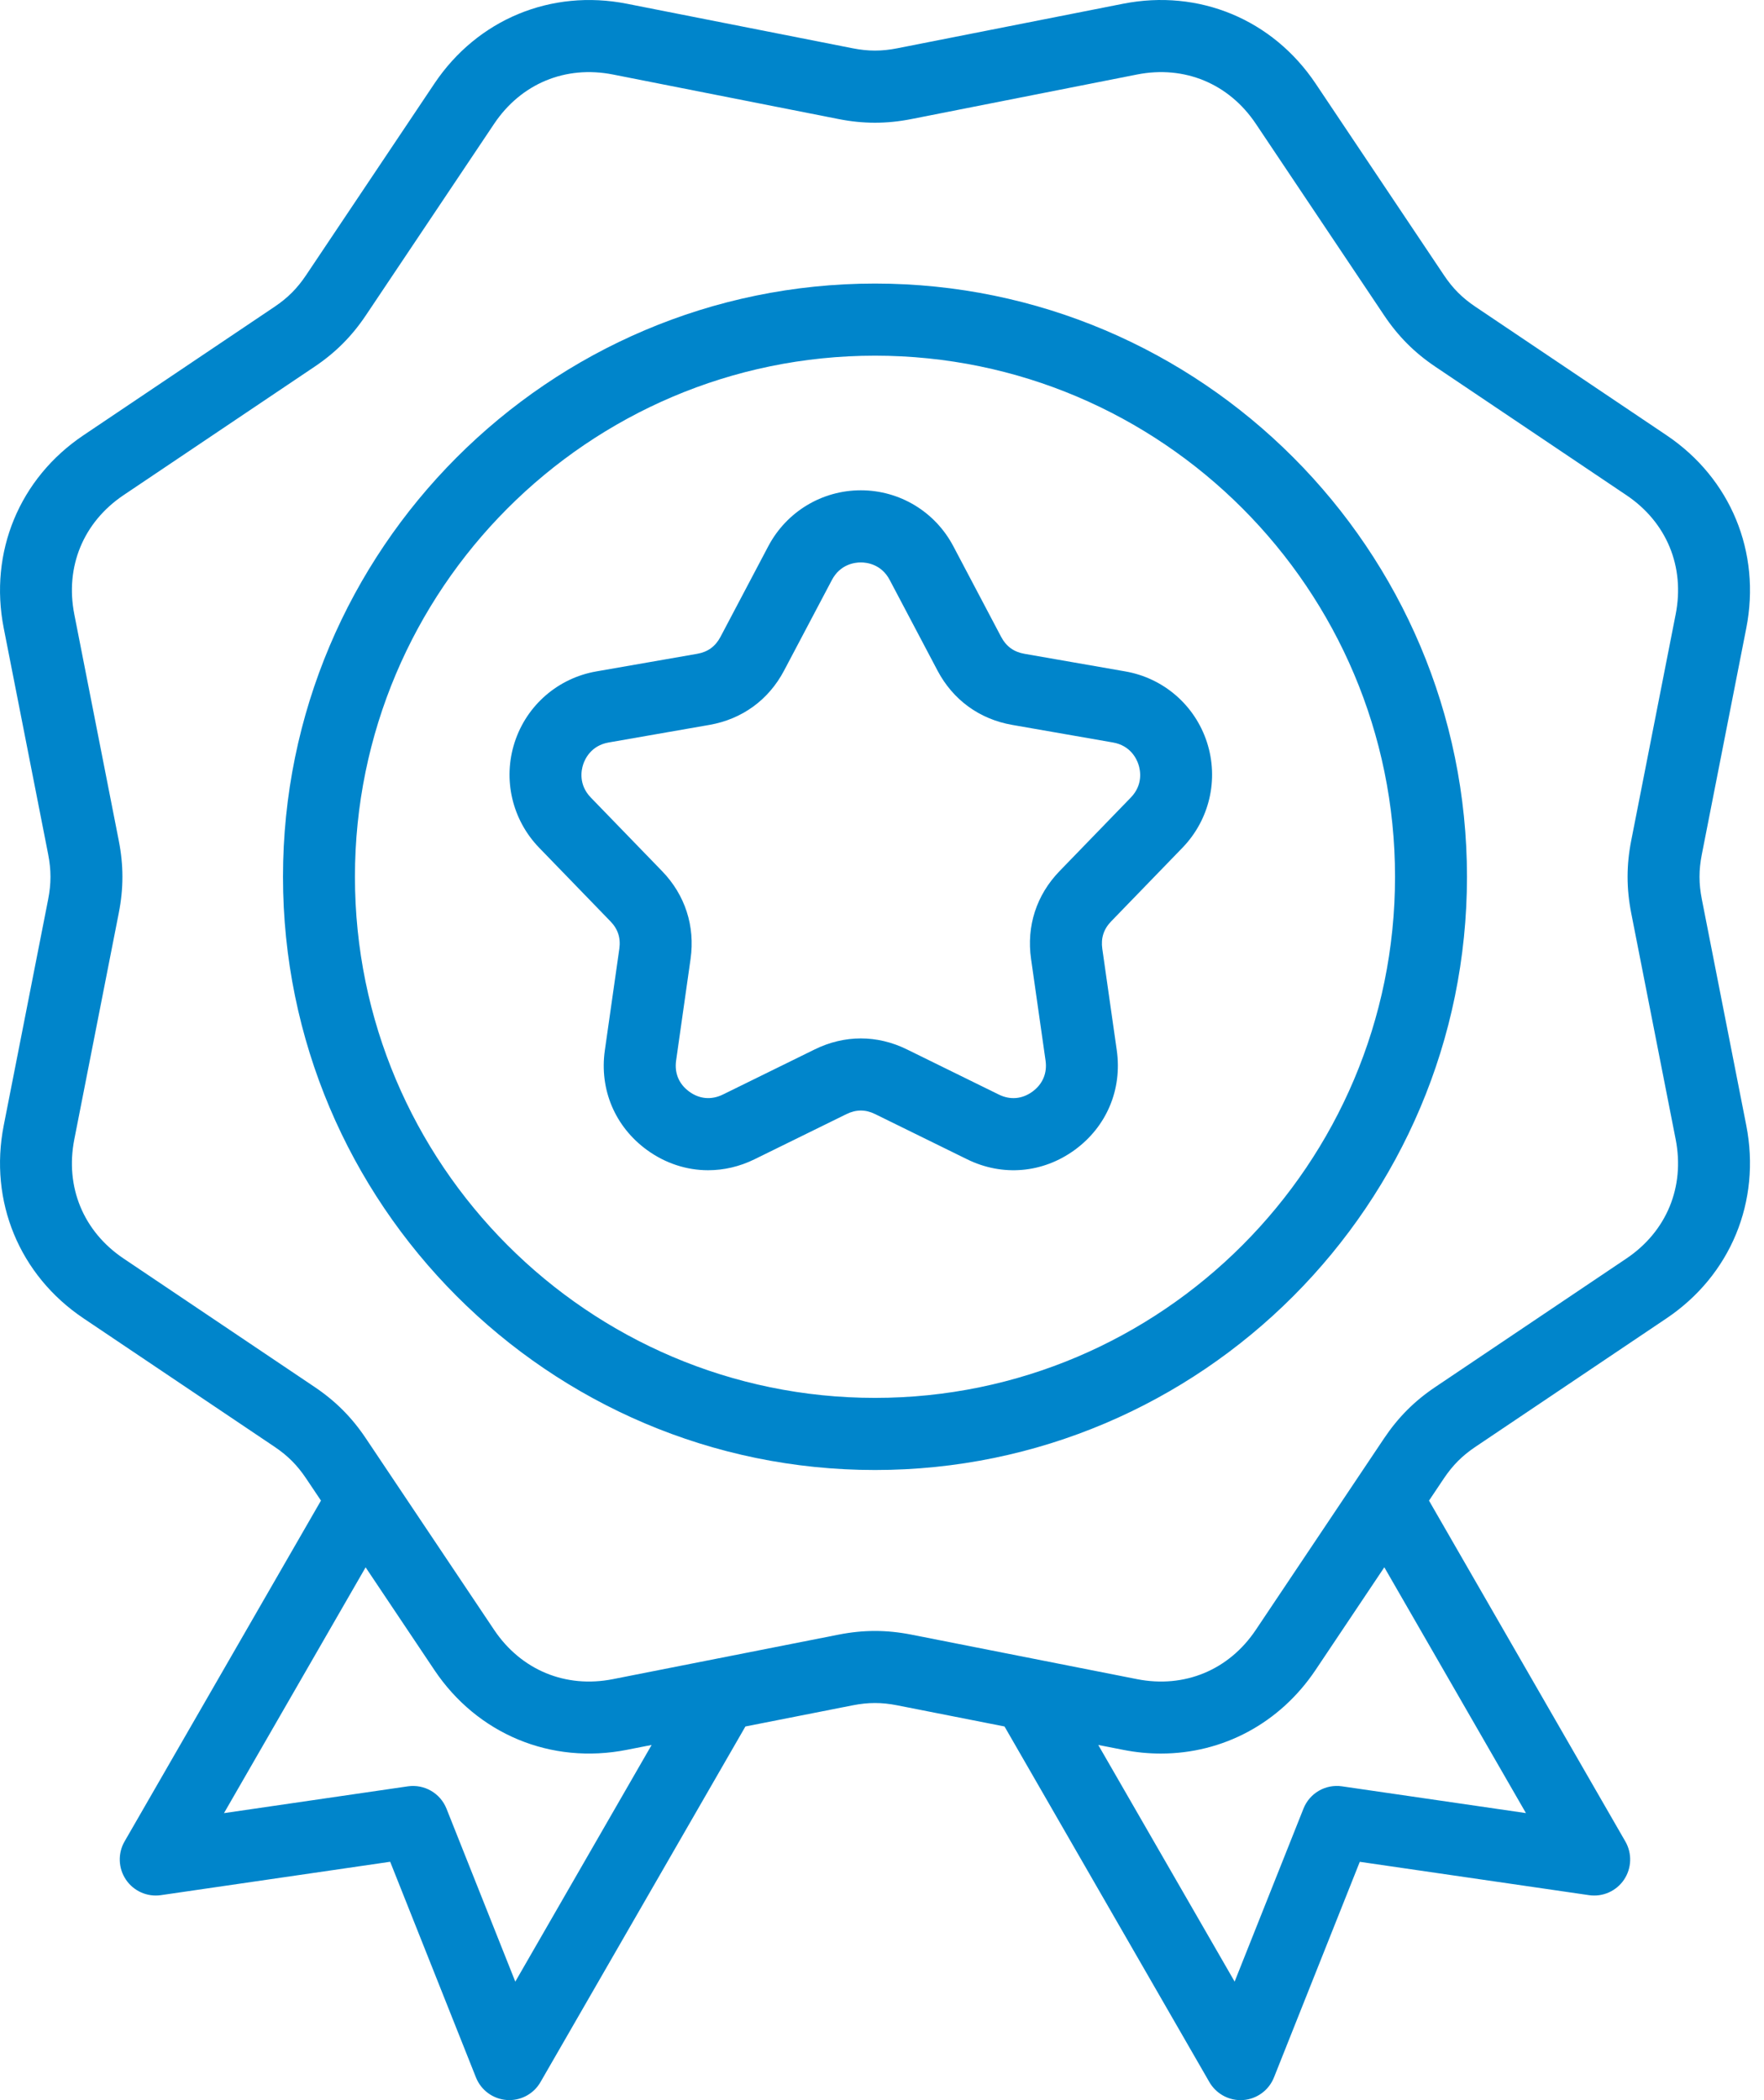 <?xml version="1.0"?>
<svg xmlns="http://www.w3.org/2000/svg" width="42" height="50" viewBox="0 0 42 50" fill="none">
<path d="M40.52 21.41C40.446 21.035 40.446 20.715 40.52 20.34L41.578 14.955C41.933 13.149 41.206 11.389 39.68 10.363L35.132 7.305C34.815 7.092 34.589 6.866 34.377 6.548L31.325 1.991C30.301 0.462 28.545 -0.267 26.741 0.089L21.367 1.149C20.993 1.223 20.674 1.223 20.299 1.149L14.925 0.089C13.122 -0.266 11.366 0.462 10.342 1.991L7.29 6.548C7.078 6.865 6.852 7.092 6.535 7.305L1.987 10.363C0.461 11.388 -0.266 13.149 0.089 14.955L1.147 20.34C1.22 20.715 1.22 21.035 1.147 21.41L0.089 26.794C-0.266 28.601 0.461 30.36 1.987 31.386L6.535 34.444C6.852 34.657 7.078 34.884 7.29 35.201L7.642 35.726L2.966 43.841C2.802 44.126 2.815 44.48 2.999 44.752C3.183 45.024 3.506 45.167 3.831 45.12L9.29 44.325L11.332 49.459C11.453 49.764 11.738 49.973 12.066 49.997C12.086 49.999 12.107 49.999 12.128 49.999C12.432 49.999 12.716 49.837 12.869 49.57L17.748 41.104L20.299 40.601C20.673 40.527 20.992 40.527 21.366 40.601L23.917 41.104L28.795 49.571C28.949 49.837 29.233 50 29.537 50C29.558 50 29.578 49.999 29.599 49.998C29.926 49.974 30.211 49.765 30.333 49.459L32.376 44.326L37.834 45.12C38.159 45.167 38.482 45.025 38.666 44.753C38.85 44.481 38.863 44.127 38.699 43.842L34.024 35.727L34.376 35.201C34.589 34.884 34.815 34.657 35.131 34.445L39.679 31.387C41.205 30.361 41.932 28.601 41.578 26.794L40.52 21.41ZM12.269 47.179L10.631 43.061C10.484 42.692 10.104 42.473 9.712 42.529L5.333 43.167L8.705 37.315L10.341 39.758C11.365 41.287 13.121 42.016 14.924 41.66L15.515 41.544L12.269 47.179ZM36.332 43.166L31.954 42.529C31.561 42.471 31.181 42.691 31.035 43.06L29.396 47.178L26.149 41.544L26.741 41.66C27.043 41.72 27.344 41.749 27.64 41.749C29.112 41.749 30.472 41.03 31.324 39.757L32.96 37.314L36.332 43.166ZM38.839 21.741L39.897 27.126C40.119 28.259 39.681 29.318 38.725 29.962L34.177 33.02C33.677 33.355 33.289 33.745 32.953 34.246L29.901 38.803C29.26 39.761 28.201 40.2 27.071 39.977L21.698 38.917C21.402 38.859 21.117 38.83 20.833 38.83C20.548 38.83 20.263 38.859 19.968 38.917L14.594 39.977C13.465 40.2 12.407 39.761 11.764 38.803L8.712 34.246C8.377 33.745 7.989 33.356 7.489 33.02L2.941 29.962C1.985 29.319 1.547 28.259 1.769 27.127L2.827 21.742C2.944 21.151 2.944 20.6 2.827 20.009L1.769 14.625C1.547 13.492 1.985 12.432 2.941 11.789L7.489 8.731C7.989 8.395 8.377 8.006 8.712 7.506L11.764 2.949C12.406 1.99 13.463 1.551 14.594 1.774L19.968 2.835C20.558 2.951 21.108 2.951 21.698 2.835L27.072 1.774C28.201 1.551 29.26 1.99 29.902 2.949L32.954 7.506C33.289 8.006 33.677 8.396 34.177 8.732L38.725 11.79C39.682 12.433 40.12 13.493 39.897 14.625L38.839 20.01C38.723 20.599 38.723 21.15 38.839 21.741ZM20.833 6.751C13.061 6.751 6.738 13.087 6.738 20.874C6.738 28.662 13.061 34.998 20.833 34.998C28.605 34.998 34.928 28.662 34.928 20.875C34.928 13.088 28.605 6.751 20.833 6.751ZM20.833 33.281C14.005 33.281 8.451 27.716 8.451 20.875C8.451 14.034 14.005 8.468 20.833 8.468C27.66 8.468 33.215 14.033 33.215 20.874C33.215 27.715 27.66 33.281 20.833 33.281ZM26.793 15.985L24.392 15.566C24.139 15.522 23.957 15.39 23.837 15.163L22.698 13.004C22.265 12.183 21.421 11.673 20.496 11.673C19.571 11.673 18.727 12.183 18.293 13.004L17.154 15.163C17.034 15.39 16.853 15.522 16.6 15.566L14.198 15.985C13.285 16.144 12.54 16.791 12.254 17.672C11.968 18.554 12.192 19.516 12.837 20.183L14.534 21.935C14.713 22.119 14.782 22.333 14.746 22.588L14.401 25.006C14.268 25.938 14.643 26.824 15.403 27.378C15.843 27.698 16.349 27.861 16.86 27.861C17.233 27.861 17.609 27.775 17.965 27.6L20.153 26.525C20.383 26.412 20.608 26.411 20.838 26.525L23.026 27.6C23.869 28.015 24.827 27.932 25.588 27.378C26.348 26.824 26.722 25.938 26.59 25.006L26.245 22.588C26.209 22.334 26.278 22.12 26.457 21.935L28.154 20.183C28.799 19.516 29.023 18.554 28.737 17.672C28.451 16.791 27.706 16.144 26.793 15.985ZM26.924 18.988L25.227 20.74C24.678 21.307 24.437 22.049 24.549 22.831L24.894 25.249C24.937 25.548 24.826 25.812 24.581 25.99C24.337 26.168 24.052 26.193 23.781 26.059L21.593 24.984C20.886 24.636 20.107 24.636 19.399 24.984L17.211 26.059C16.939 26.192 16.655 26.168 16.411 25.99C16.166 25.812 16.055 25.549 16.098 25.249L16.442 22.831C16.553 22.05 16.313 21.307 15.764 20.74L14.067 18.988C13.771 18.682 13.84 18.337 13.884 18.203C13.927 18.069 14.074 17.75 14.492 17.677L16.893 17.258C17.669 17.122 18.3 16.664 18.668 15.966L19.808 13.807C20.007 13.431 20.355 13.39 20.496 13.39C20.636 13.39 20.985 13.431 21.183 13.807L22.322 15.966C22.691 16.664 23.321 17.122 24.098 17.258L26.499 17.677C26.918 17.75 27.064 18.069 27.107 18.203C27.151 18.337 27.221 18.681 26.924 18.988Z" fill="#0085CB"/>
</svg>
